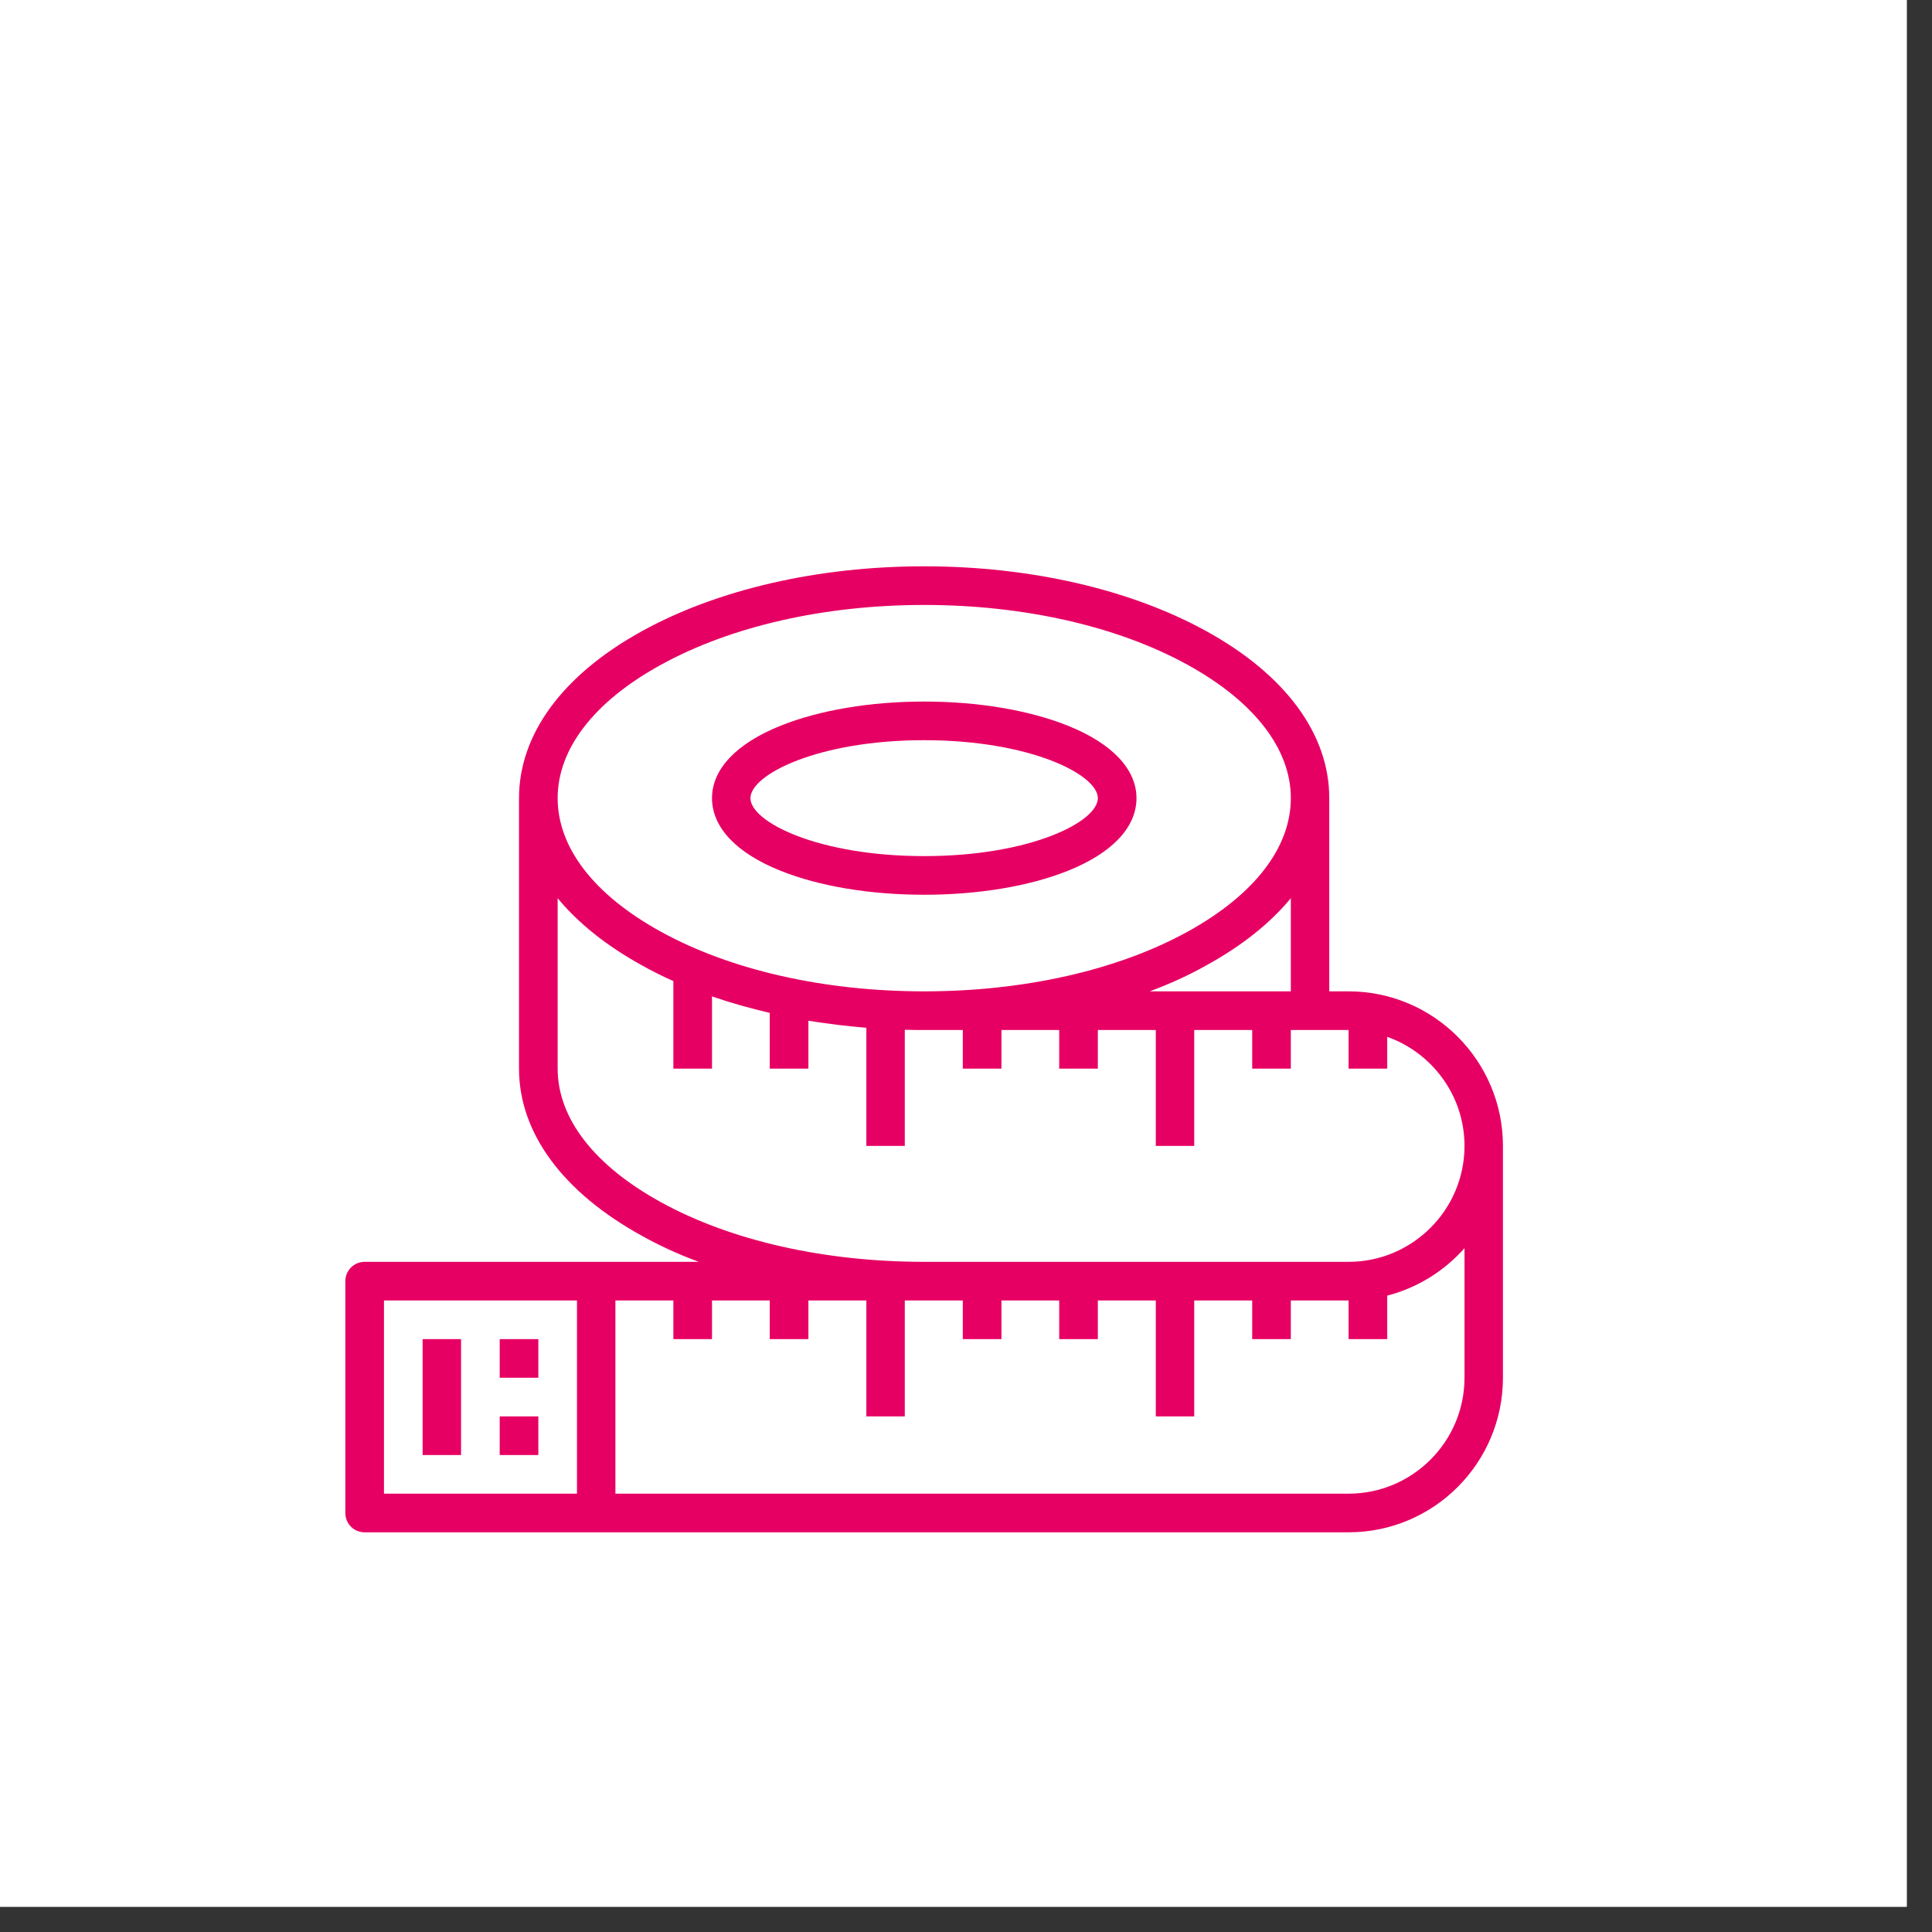 <svg xmlns="http://www.w3.org/2000/svg" xmlns:xlink="http://www.w3.org/1999/xlink" width="50" zoomAndPan="magnify" viewBox="0 0 37.5 37.5" height="50" preserveAspectRatio="xMidYMid meet" version="1.0"><rect x="0" y="0" width="37.5" height="37.5" fill="#333333" stroke="none"/><defs><clipPath id="id1"><path d="M 0 0 L 37.008 0 L 37.008 37.008 L 0 37.008 Z M 0 0 " clip-rule="nonzero"/></clipPath><clipPath id="id2"><path d="M 6.688 10.992 L 29.188 10.992 L 29.188 29.742 L 6.688 29.742 Z M 6.688 10.992 " clip-rule="nonzero"/></clipPath></defs><g clip-path="url(#id1)"><path fill="#ffffff" d="M 0 0 L 37.5 0 L 37.5 127.5 L 0 127.5 Z M 0 0 " fill-opacity="1" fill-rule="nonzero"/><path fill="#ffffff" d="M 0 0 L 37.5 0 L 37.5 37.5 L 0 37.5 Z M 0 0 " fill-opacity="1" fill-rule="nonzero"/><path fill="#ffffff" d="M 0 0 L 37.5 0 L 37.5 37.5 L 0 37.5 Z M 0 0 " fill-opacity="1" fill-rule="nonzero"/></g><path fill="#e70063" d="M 8.949 25.992 L 8.203 25.992 L 8.203 28.242 L 8.949 28.242 L 8.949 25.992 " fill-opacity="1" fill-rule="nonzero"/><path fill="#e70063" d="M 10.449 25.992 L 9.699 25.992 L 9.699 26.742 L 10.449 26.742 L 10.449 25.992 " fill-opacity="1" fill-rule="nonzero"/><path fill="#e70063" d="M 10.449 27.492 L 9.699 27.492 L 9.699 28.242 L 10.449 28.242 L 10.449 27.492 " fill-opacity="1" fill-rule="nonzero"/><path fill="#e70063" d="M 17.938 14.367 C 19.996 14.367 21.309 15.035 21.309 15.492 C 21.309 15.953 19.996 16.617 17.938 16.617 C 15.879 16.617 14.566 15.953 14.566 15.492 C 14.566 15.035 15.879 14.367 17.938 14.367 Z M 15.152 16.902 C 15.902 17.203 16.891 17.367 17.938 17.367 C 18.984 17.367 19.977 17.203 20.727 16.902 C 21.586 16.559 22.059 16.059 22.059 15.492 C 22.059 14.93 21.586 14.43 20.727 14.086 C 19.977 13.785 18.984 13.617 17.938 13.617 C 16.891 13.617 15.902 13.785 15.152 14.086 C 14.293 14.43 13.82 14.93 13.82 15.492 C 13.82 16.059 14.293 16.559 15.152 16.902 " fill-opacity="1" fill-rule="nonzero"/><g clip-path="url(#id2)"><path fill="#e70063" d="M 28.426 26.742 C 28.426 27.984 27.414 28.992 26.176 28.992 L 11.945 28.992 L 11.945 25.242 L 13.07 25.242 L 13.07 25.992 L 13.82 25.992 L 13.82 25.242 L 14.941 25.242 L 14.941 25.992 L 15.691 25.992 L 15.691 25.242 L 16.816 25.242 L 16.816 27.492 L 17.562 27.492 L 17.562 25.242 L 18.688 25.242 L 18.688 25.992 L 19.438 25.992 L 19.438 25.242 L 20.559 25.242 L 20.559 25.992 L 21.309 25.992 L 21.309 25.242 L 22.434 25.242 L 22.434 27.492 L 23.18 27.492 L 23.18 25.242 L 24.305 25.242 L 24.305 25.992 L 25.055 25.992 L 25.055 25.242 L 26.176 25.242 L 26.176 25.992 L 26.926 25.992 L 26.926 25.148 C 27.516 24.996 28.035 24.668 28.426 24.227 Z M 12.824 23.332 C 11.531 22.621 10.824 21.703 10.824 20.742 L 10.824 17.434 C 11.223 17.918 11.773 18.359 12.461 18.738 C 12.656 18.848 12.859 18.949 13.07 19.043 L 13.07 20.742 L 13.82 20.742 L 13.82 19.34 C 14.18 19.465 14.555 19.57 14.941 19.66 L 14.941 20.742 L 15.691 20.742 L 15.691 19.812 C 16.059 19.871 16.434 19.918 16.816 19.949 L 16.816 22.242 L 17.562 22.242 L 17.562 19.988 C 17.688 19.992 17.812 19.992 17.938 19.992 L 18.688 19.992 L 18.688 20.742 L 19.438 20.742 L 19.438 19.992 L 20.559 19.992 L 20.559 20.742 L 21.309 20.742 L 21.309 19.992 L 22.434 19.992 L 22.434 22.242 L 23.18 22.242 L 23.18 19.992 L 24.305 19.992 L 24.305 20.742 L 25.055 20.742 L 25.055 19.992 L 26.176 19.992 L 26.176 20.742 L 26.926 20.742 L 26.926 20.125 C 27.797 20.434 28.426 21.266 28.426 22.242 C 28.426 23.484 27.414 24.492 26.176 24.492 L 17.938 24.492 C 16 24.492 14.184 24.082 12.824 23.332 Z M 12.824 12.906 C 14.184 12.156 16 11.742 17.938 11.742 C 19.875 11.742 21.695 12.156 23.055 12.906 C 24.344 13.617 25.055 14.535 25.055 15.492 C 25.055 16.453 24.344 17.371 23.055 18.082 C 21.695 18.832 19.875 19.242 17.938 19.242 C 16 19.242 14.184 18.832 12.824 18.082 C 11.531 17.371 10.824 16.453 10.824 15.492 C 10.824 14.535 11.531 13.617 12.824 12.906 Z M 25.055 19.242 L 22.316 19.242 C 22.703 19.098 23.074 18.93 23.414 18.738 C 24.105 18.359 24.656 17.918 25.055 17.434 Z M 11.199 28.992 L 7.453 28.992 L 7.453 25.242 L 11.199 25.242 Z M 26.176 19.242 L 25.801 19.242 L 25.801 15.492 C 25.801 14.25 24.953 13.098 23.414 12.25 C 21.945 11.441 20 10.992 17.938 10.992 C 15.875 10.992 13.93 11.441 12.461 12.25 C 10.922 13.098 10.074 14.25 10.074 15.492 L 10.074 20.742 C 10.074 21.988 10.922 23.141 12.461 23.988 C 12.805 24.18 13.172 24.348 13.562 24.492 L 7.078 24.492 C 6.871 24.492 6.703 24.66 6.703 24.867 L 6.703 29.367 C 6.703 29.578 6.871 29.742 7.078 29.742 L 26.176 29.742 C 27.828 29.742 29.172 28.398 29.172 26.742 L 29.172 22.242 C 29.172 20.59 27.828 19.242 26.176 19.242 " fill-opacity="1" fill-rule="nonzero"/></g></svg>